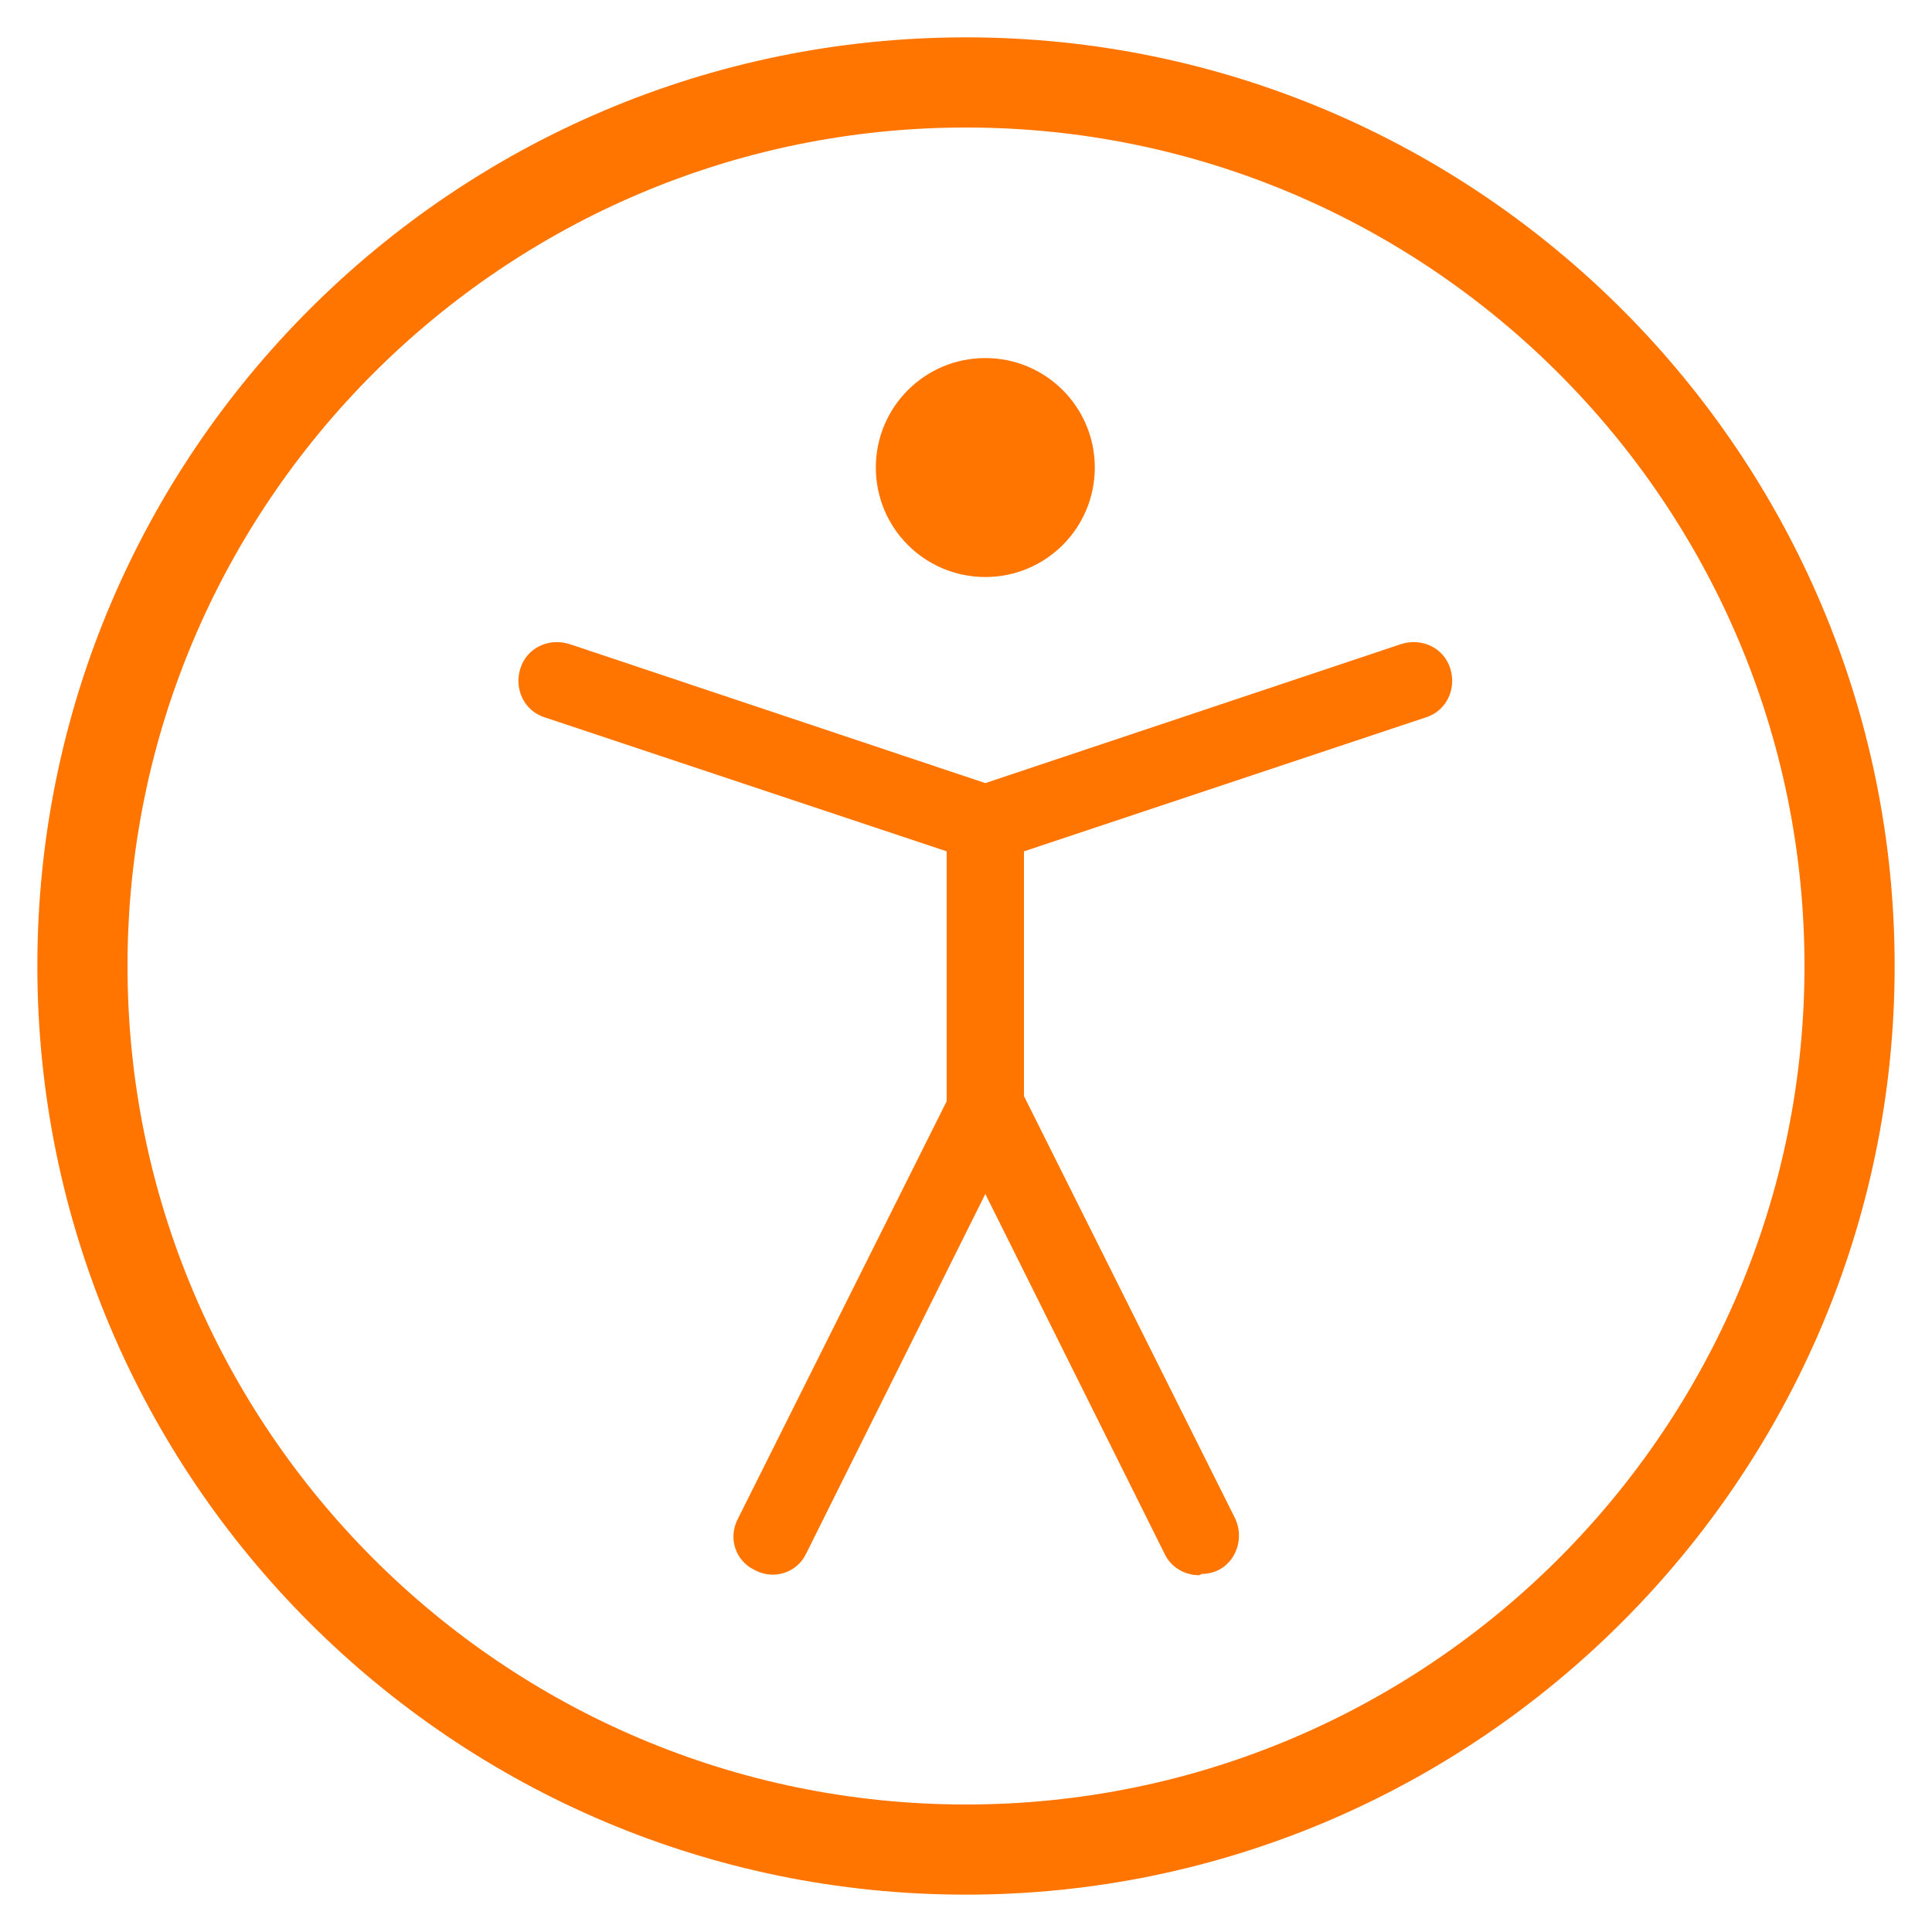 <?xml version="1.0" encoding="UTF-8"?>
<svg id="Layer_1" xmlns="http://www.w3.org/2000/svg" version="1.1" viewBox="0 0 150 150">
  <!-- Generator: Adobe Illustrator 29.0.0, SVG Export Plug-In . SVG Version: 2.1.0 Build 186)  -->
  <defs>
    <style>
      .st0 {
        fill: #ff7500;
      }
    </style>
  </defs>
  <g>
    <g>
      <circle class="st0" cx="76.5" cy="36.2" r="5.5"/>
      <path class="st0" d="M76.5,44.8c-4.7,0-8.5-3.8-8.5-8.5s3.8-8.5,8.5-8.5,8.5,3.8,8.5,8.5-3.8,8.5-8.5,8.5ZM76.5,33.7c-1.4,0-2.5,1.1-2.5,2.5s1.1,2.5,2.5,2.5,2.5-1.1,2.5-2.5-1.1-2.5-2.5-2.5Z"/>
    </g>
    <path class="st0" d="M93.1,122.3c-1.1,0-2.2-.6-2.7-1.7l-13.9-27.9-13.9,27.9c-.7,1.5-2.5,2.1-4,1.3-1.5-.7-2.1-2.5-1.3-4l19.3-38.6,19.3,38.6c.7,1.5.1,3.3-1.3,4-.4.2-.9.3-1.3.3Z"/>
    <path class="st0" d="M76.5,67.1l-34.2-11.4c-1.6-.5-2.4-2.2-1.9-3.8.5-1.6,2.2-2.4,3.8-1.9l32.3,10.8,32.3-10.8c1.6-.5,3.3.3,3.8,1.9.5,1.6-.3,3.3-1.9,3.8l-34.2,11.4Z"/>
    <path class="st0" d="M76.5,89.1c-1.7,0-3-1.3-3-3v-22.1c0-1.7,1.3-3,3-3s3,1.3,3,3v22.1c0,1.7-1.3,3-3,3Z"/>
  </g>
  <path class="st0" d="M75,147.1C35.2,147.1,2.9,114.8,2.9,75S35.2,2.9,75,2.9s72.1,32.4,72.1,72.1-32.4,72.1-72.1,72.1ZM75,9.9C39.1,9.9,9.9,39.1,9.9,75s29.2,65.1,65.1,65.1,65.1-29.2,65.1-65.1S110.9,9.9,75,9.9Z"/>
</svg>